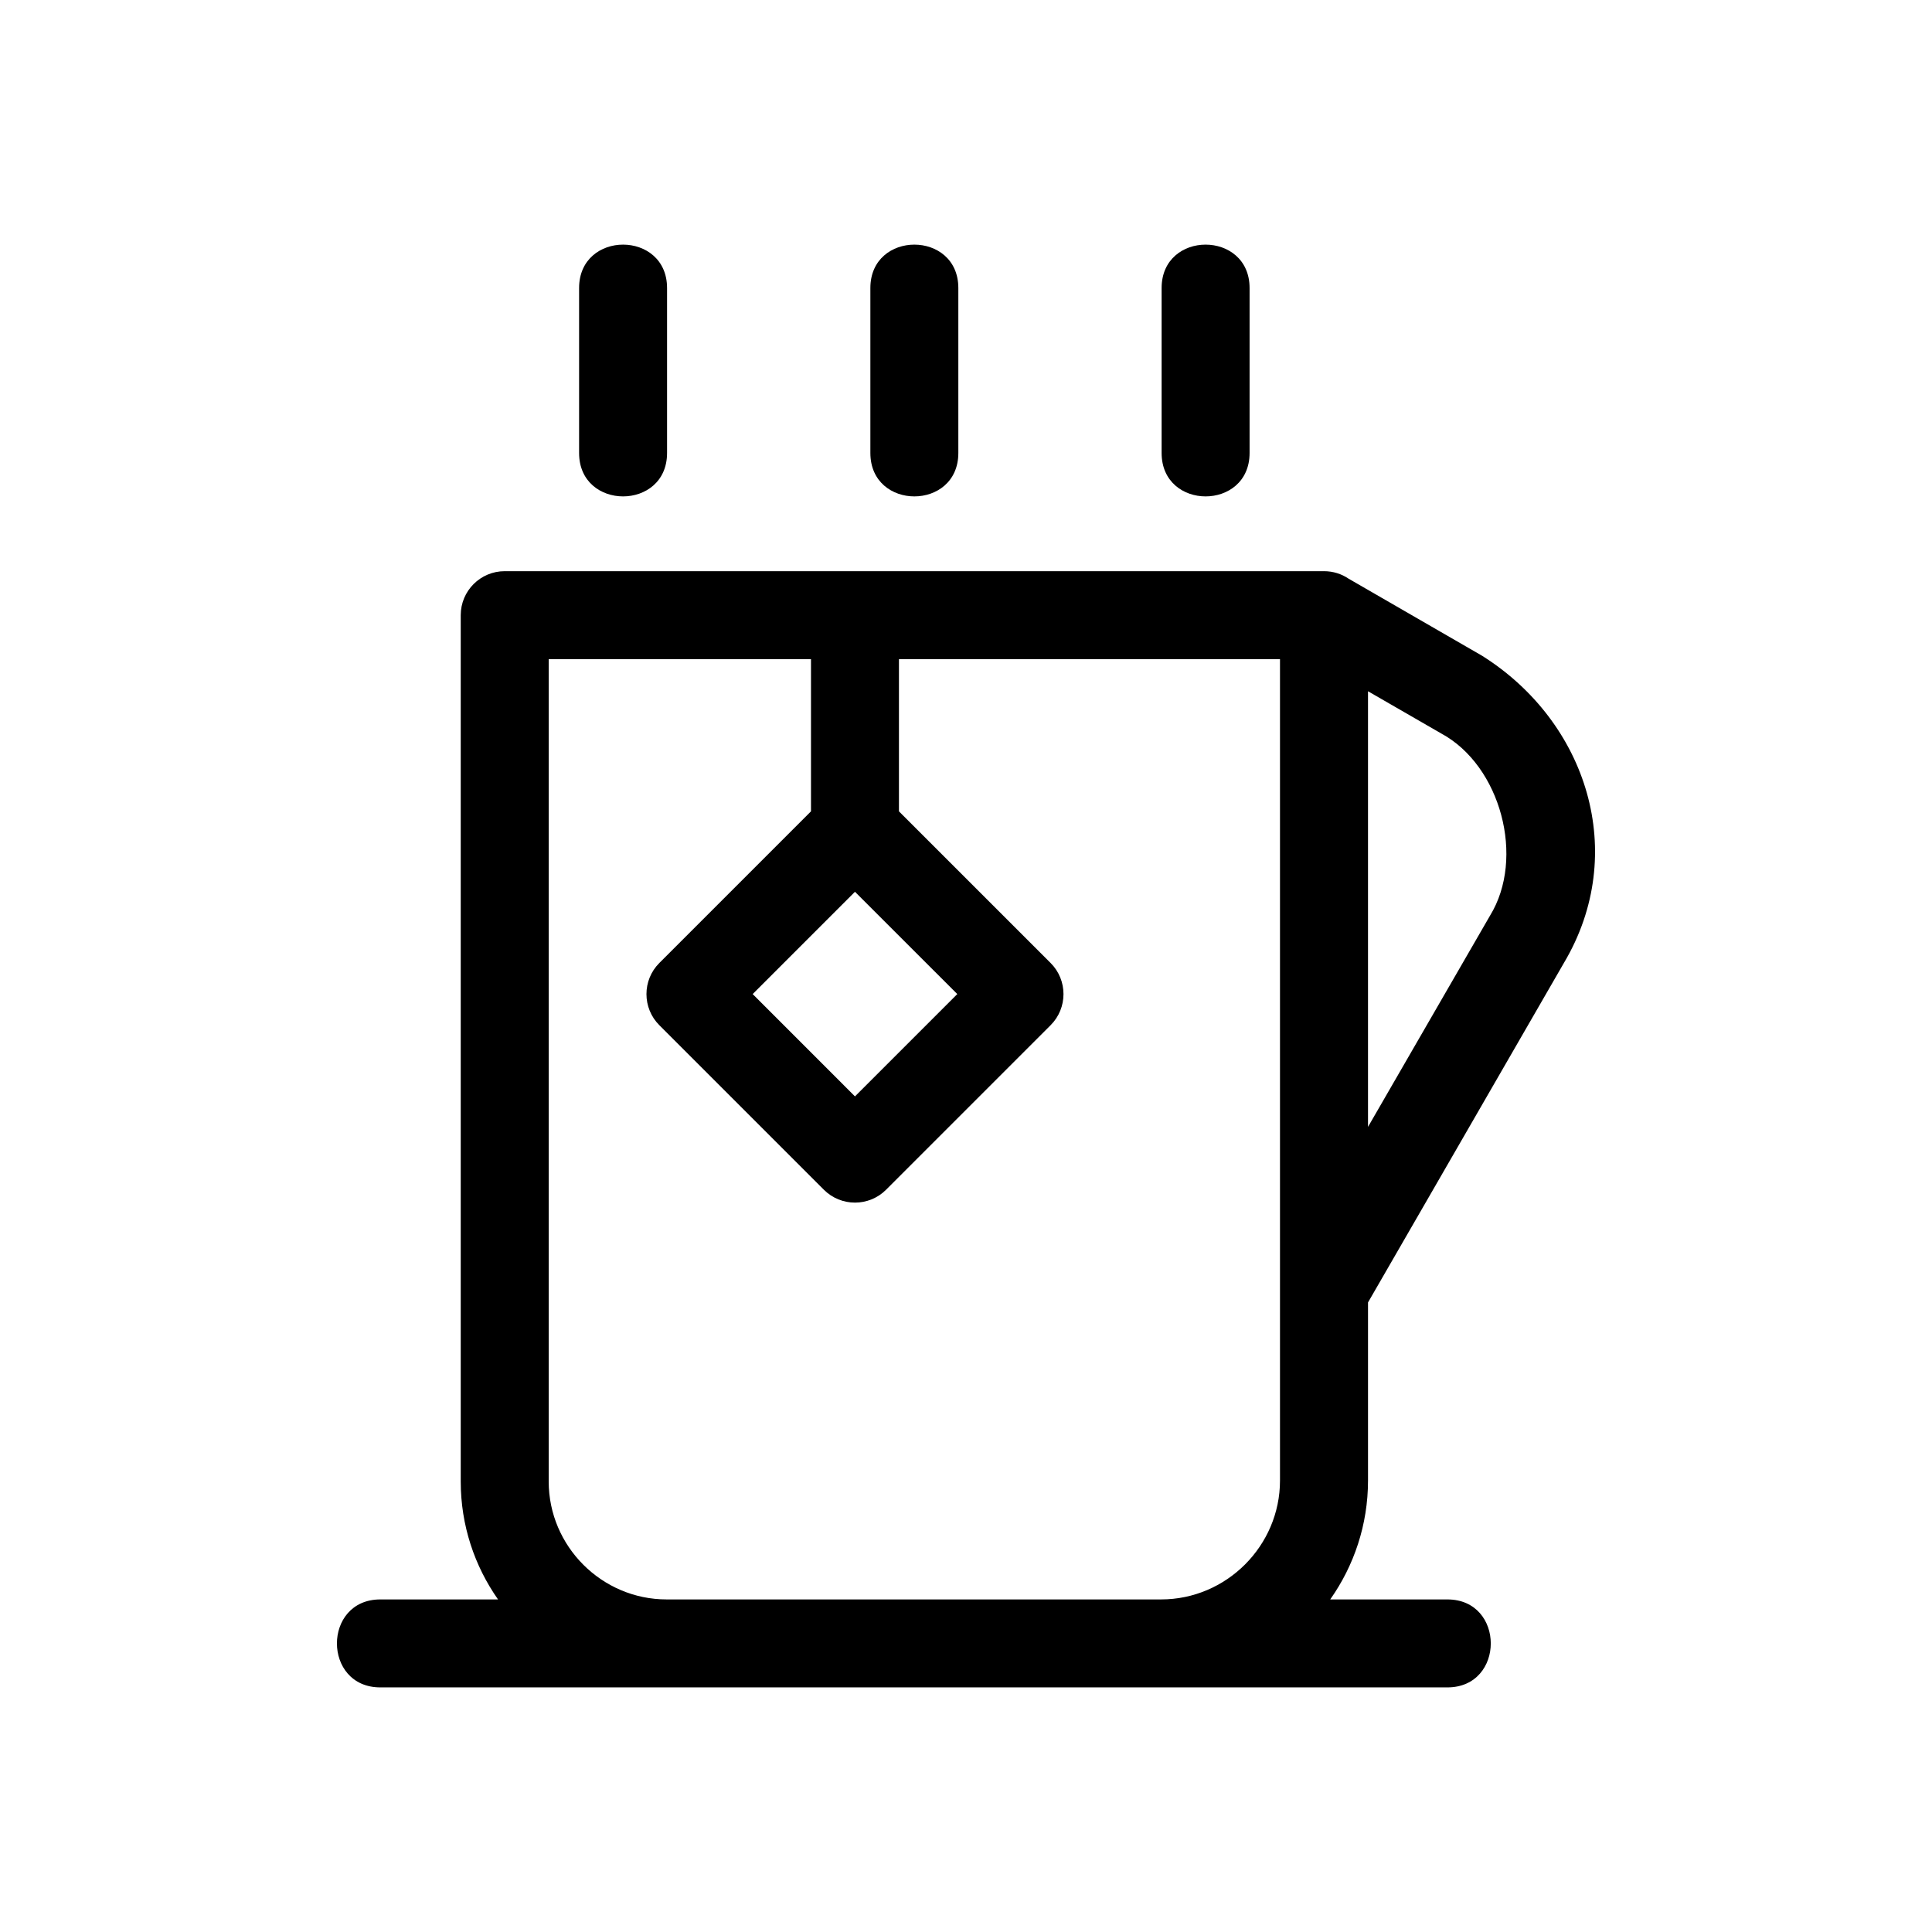 <?xml version="1.0" encoding="UTF-8"?>
<!-- Uploaded to: ICON Repo, www.iconrepo.com, Generator: ICON Repo Mixer Tools -->
<svg fill="#000000" width="800px" height="800px" version="1.1" viewBox="144 144 512 512" xmlns="http://www.w3.org/2000/svg">
 <path d="m536.73 317.76c27.934 17.547 38.957 52.387 21.762 81.363l-51.953 90.039v47.195c0 11.703-3.715 22.582-10.016 31.508h31.039c15.348 0 15.348 23.312 0 23.312h-282.76c-15.348 0-15.348-23.312 0-23.312h31.18c-6.223-8.859-9.883-19.645-9.883-31.242v-229.6c0-6.438 5.219-11.656 11.656-11.656h217.12c2.414 0 4.66 0.73 6.516 1.988l35.34 20.406zm-177.81 41.254v-40.332h-69.508v217.94c0 17.16 14.078 31.242 31.242 31.242h131.05c17.305 0 31.508-14.203 31.508-31.508v-217.67h-100.98v40.332l40.191 40.184c4.551 4.551 4.551 11.938 0 16.488l-43.602 43.602c-4.551 4.551-11.938 4.551-16.488 0l-43.602-43.602c-4.551-4.551-4.551-11.938 0-16.488zm38.773 48.426-27.117-27.109-27.109 27.109 27.109 27.117zm54.148-187.1c0-15.348 23.312-15.348 23.312 0v43.699c0 15.348-23.312 15.348-23.312 0zm-77.184 0c0-15.348 23.312-15.348 23.312 0v43.699c0 15.348-23.312 15.348-23.312 0zm-77.191 0c0-15.348 23.312-15.348 23.312 0v43.699c0 15.348-23.312 15.348-23.312 0zm209.07 106.85v115.45l32.324-55.965c9.402-15.285 2.856-39.785-12.938-48.305l-19.387-11.18z"/>
</svg>